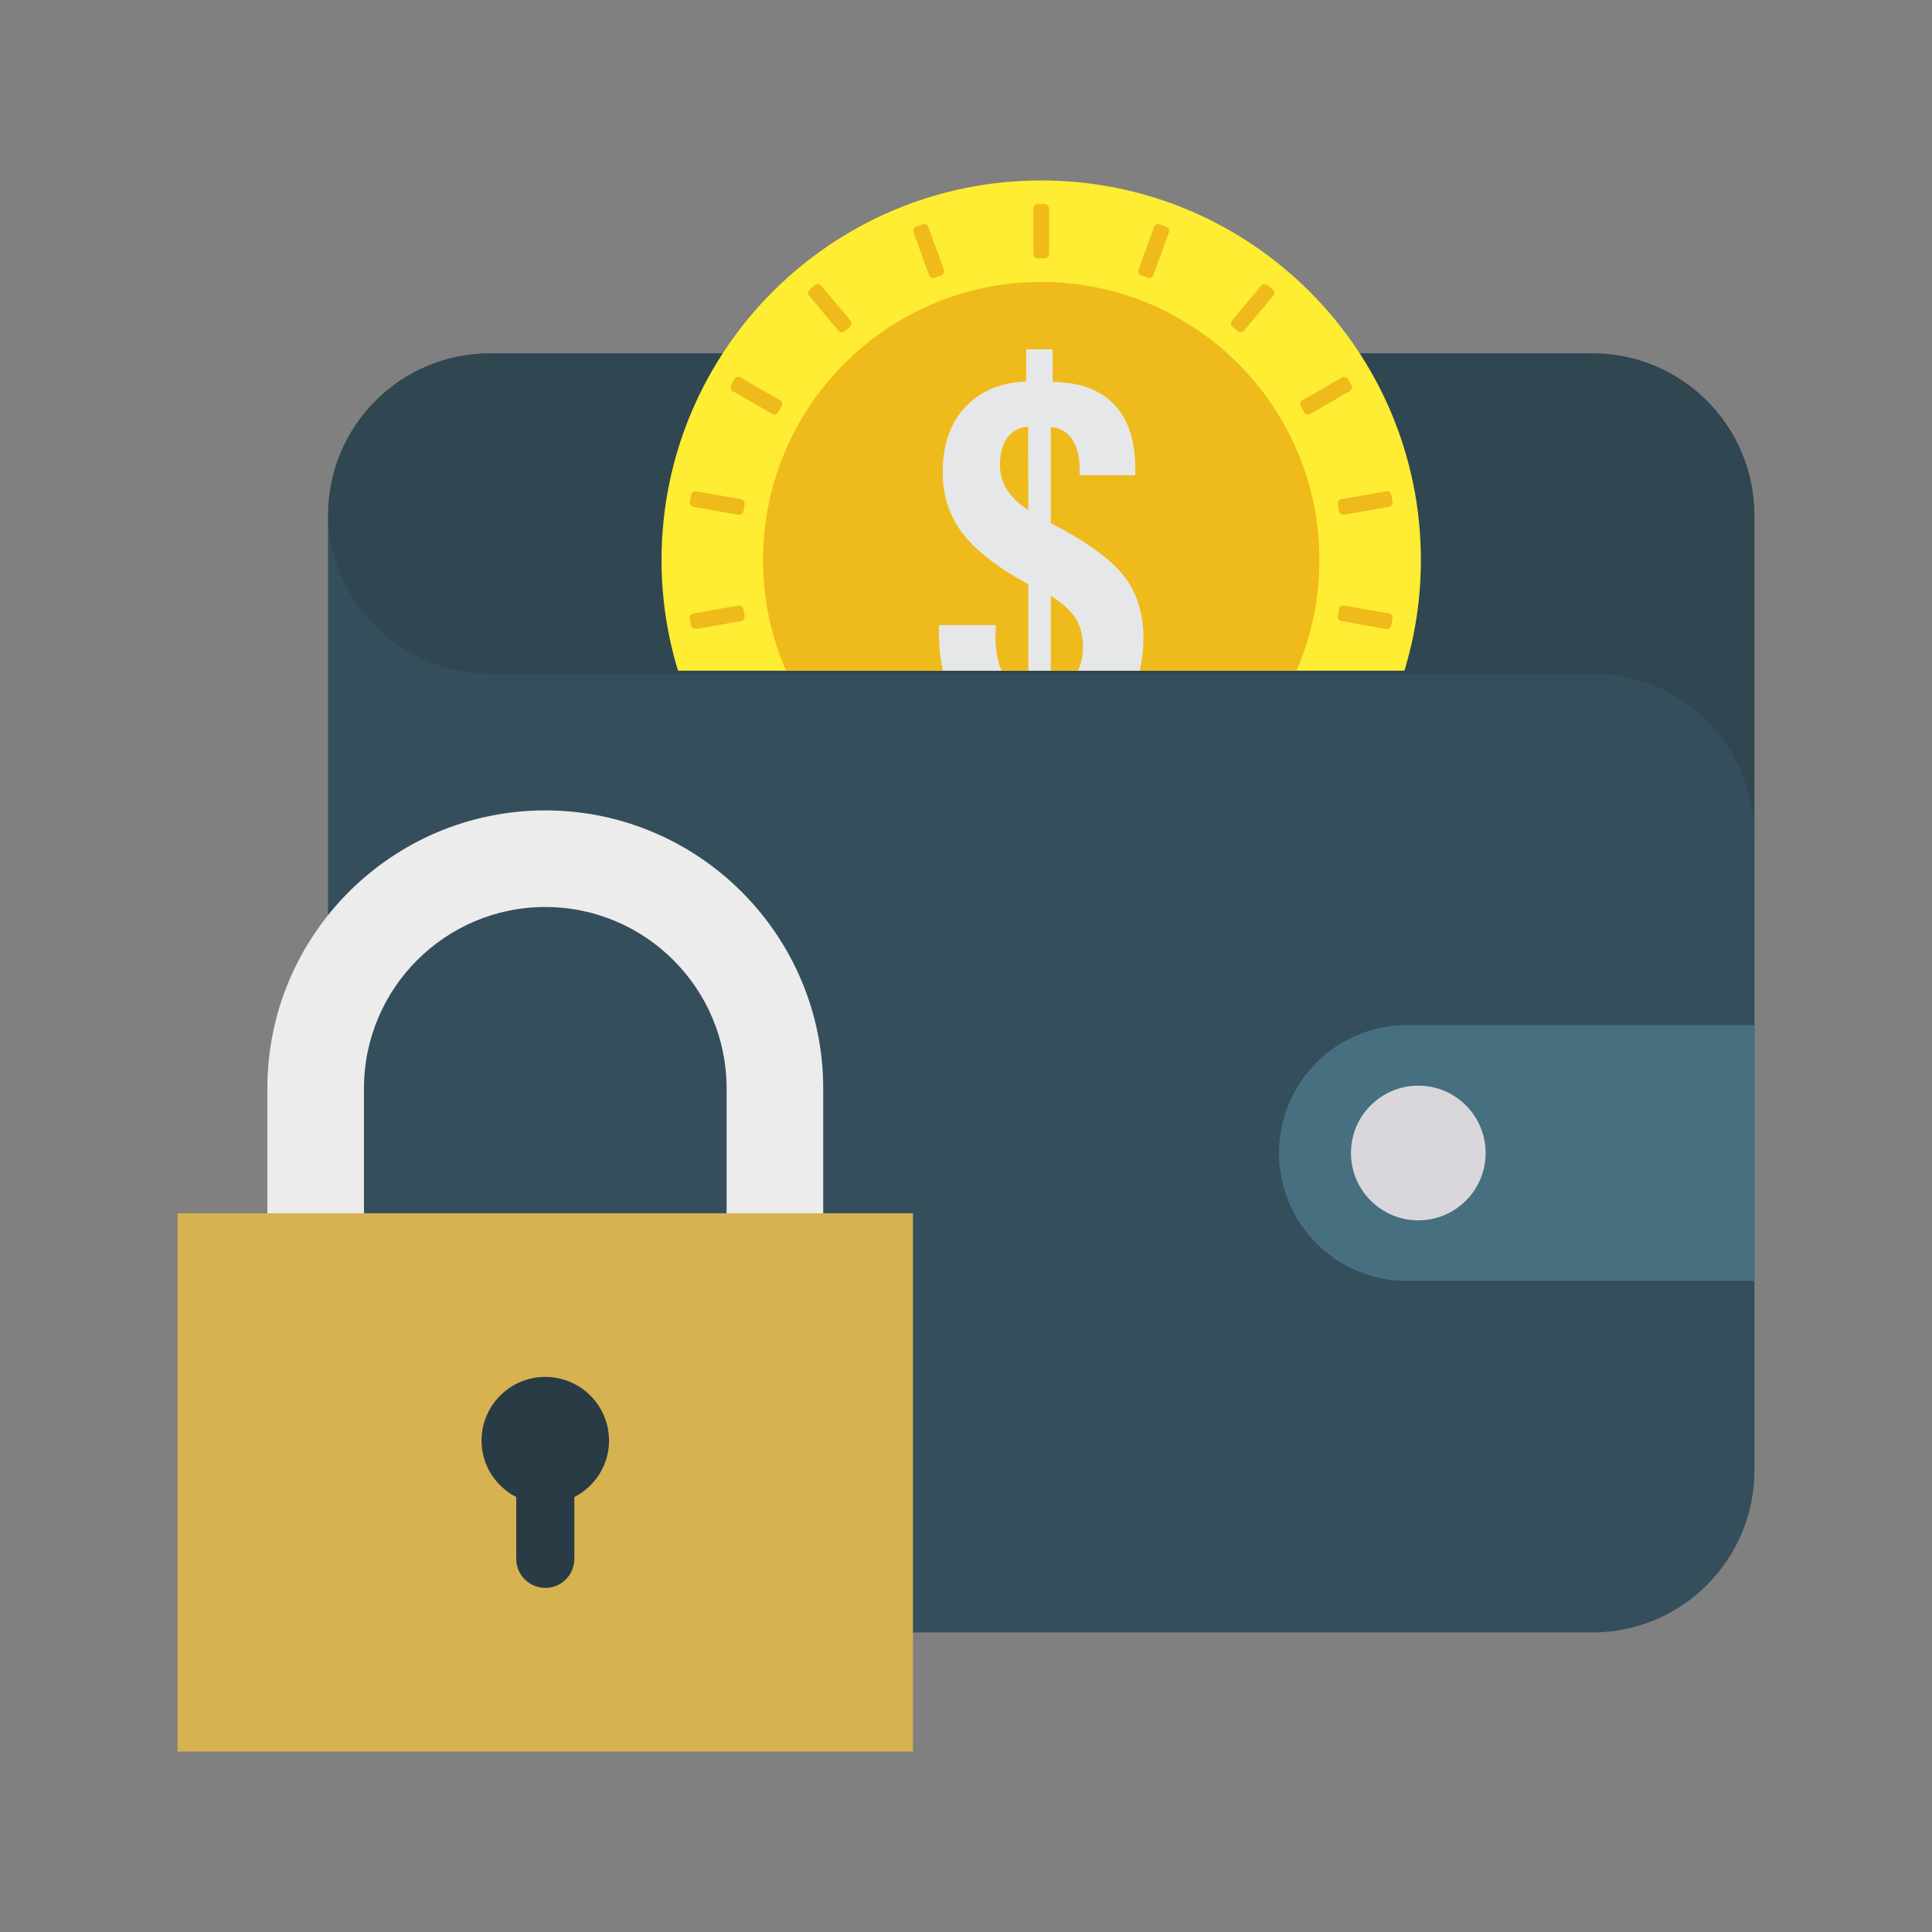 <svg enable-background="new 0 0 100 100" height="512" viewBox="0 0 100 100" width="512" xmlns="http://www.w3.org/2000/svg"><rect x="0" y="0" width="100" height="100" fill="#808080" stroke="none"/><path d="m82.417 18.285h-57.05c-4.633 0-8.389 3.756-8.389 8.389 0 4.633 3.756 8.389 8.389 8.389h43.902 13.148c4.635 0 8.392 3.757 8.392 8.392v-8.392-8.386c0-4.635-3.757-8.392-8.392-8.392z" fill="#304651"/><path d="m82.417 34.863h-57.05c-4.633 0-8.389-3.756-8.389-8.389v8.389 41.241c0 4.635 3.757 8.392 8.392 8.392h57.047c4.635 0 8.392-3.757 8.392-8.392v-32.849c0-4.635-3.757-8.392-8.392-8.392z" fill="#344e5c"/><path d="m72.825 53.056c-3.658 0-6.623 2.965-6.623 6.623 0 3.658 2.965 6.623 6.623 6.623h17.984v-13.247z" fill="#467080"/><circle cx="73.411" cy="59.679" fill="#dad7dc" r="3.485"/><path d="m18.839 64.109v-7.778c0-5.175 4.21-9.385 9.385-9.385s9.385 4.21 9.385 9.385v7.778h5v-7.778c0-7.932-6.453-14.385-14.385-14.385s-14.385 6.453-14.385 14.385v7.778z" fill="#ececec"/><path d="m9.191 62.798h38.064v27.862h-38.064z" fill="#d6b251"/><path d="m31.523 74.567c0-1.822-1.477-3.299-3.299-3.299-1.822 0-3.299 1.477-3.299 3.299 0 1.277.734 2.373 1.796 2.921v3.198c0 .83.673 1.503 1.504 1.503.83 0 1.503-.673 1.503-1.503v-3.198c1.062-.548 1.796-1.643 1.796-2.921z" fill="#293b44"/><path d="m72.693 34.714c.551-1.811.852-3.731.852-5.722 0-10.853-8.798-19.652-19.652-19.652-10.853 0-19.652 8.798-19.652 19.652 0 1.991.302 3.911.852 5.722z" fill="#feed32"/><path d="m67.105 34.714c.761-1.755 1.188-3.688 1.188-5.722 0-7.953-6.447-14.399-14.399-14.399s-14.399 6.447-14.399 14.399c0 2.034.427 3.968 1.188 5.722z" fill="#efba1b"/><path d="m53.226 30.244v4.47h1.165v-3.875c.623.396 1.056.793 1.299 1.19s.364.902.364 1.518c0 .466-.106.84-.264 1.168h3.199c.119-.509.197-1.053.197-1.665 0-1.295-.338-2.376-1.014-3.242-.676-.866-1.936-1.777-3.782-2.732v-4.966c.469.025.836.231 1.099.619.263.389.394.927.394 1.615v.255h2.878v-.352c0-1.449-.364-2.554-1.093-3.314-.728-.761-1.789-1.149-3.181-1.165v-1.688h-1.372v1.663c-1.352.065-2.41.514-3.175 1.348-.765.834-1.147 1.951-1.147 3.351 0 1.206.34 2.256 1.02 3.151.68.894 1.817 1.779 3.412 2.652zm-1.093-7.582c.251-.344.611-.536 1.081-.577l.012 4.322c-.502-.332-.872-.69-1.111-1.074-.239-.385-.358-.803-.358-1.256 0-.599.125-1.071.376-1.415z" fill="#e6e7e8"/><path d="m51.848 34.714c-.211-.447-.322-1.036-.322-1.787 0-.056.004-.15.012-.279.008-.129.012-.227.012-.292h-2.95v.474c0 .701.08 1.318.208 1.884z" fill="#e6e7e8"/><g fill="#efba1b"><path d="m54.066 13.374h-.346c-.129 0-.235-.106-.235-.235v-2.345c0-.129.106-.235.235-.235h.346c.129 0 .235.106.235.235v2.345c-0.0.129-.106.235-.235.235z"/><path d="m48.714 14.257-.325.118c-.121.044-.257-.019-.301-.14l-.802-2.204c-.044-.121.019-.257.14-.301l.325-.118c.121-.044.257.019.301.14l.802 2.204c.044.121-.019.257-.14.301z"/><path d="m43.987 16.917-.265.222c-.099.083-.248.07-.331-.029l-1.508-1.797c-.083-.099-.07-.248.029-.331l.265-.222c.099-.083.248-.07.331.029l1.508 1.797c.083.099.07.248-.029.331z"/><path d="m40.454 21.034-.173.3c-.065.112-.209.151-.321.086l-2.031-1.173c-.112-.065-.151-.209-.086-.321l.173-.3c.065-.112.209-.151.321-.086l2.031 1.173c.112.065.151.209.086.321z"/><path d="m38.543 26.11-.06.341c-.022.127-.145.213-.272.191l-2.31-.407c-.127-.022-.213-.145-.191-.272l.06-.341c.022-.127.145-.213.272-.191l2.31.407c.127.022.213.145.191.272z"/><path d="m72.077 32.023-.06.341c-.022.127-.145.213-.272.191l-2.31-.407c-.127-.022-.213-.145-.191-.272l.06-.341c.022-.127.145-.213.272-.191l2.31.407c.127.022.213.145.191.272z"/><path d="m38.483 31.534.06.341c.022.127-.063.25-.191.272l-2.31.407c-.127.022-.25-.063-.272-.191l-.06-.341c-.022-.127.063-.25.191-.272l2.31-.407c.127-.022.25.063.272.191z"/><path d="m72.016 25.621.06.341c.022.127-.063.25-.191.272l-2.31.407c-.127.022-.25-.063-.272-.191l-.06-.341c-.022-.127.063-.25.191-.272l2.31-.407c.127-.022.25.063.272.191z"/><path d="m69.77 19.626.173.3c.065.112.026.256-.086.321l-2.031 1.173c-.112.065-.256.026-.321-.086l-.173-.3c-.065-.112-.026-.256.086-.321l2.031-1.173c.112-.065.256-.026.321.086z"/><path d="m65.609 14.76.265.222c.099.083.112.232.029.331l-1.508 1.797c-.083.099-.232.112-.331.029l-.265-.222c-.099-.083-.112-.232-.029-.331l1.508-1.797c.083-.099.232-.112.331-.029z"/><path d="m60.035 11.611.325.118c.121.044.185.18.14.301l-.802 2.204c-.044.121-.18.185-.301.14l-.325-.118c-.121-.044-.185-.18-.14-.301l.802-2.204c.044-.121.18-.185.301-.14z"/></g></svg>